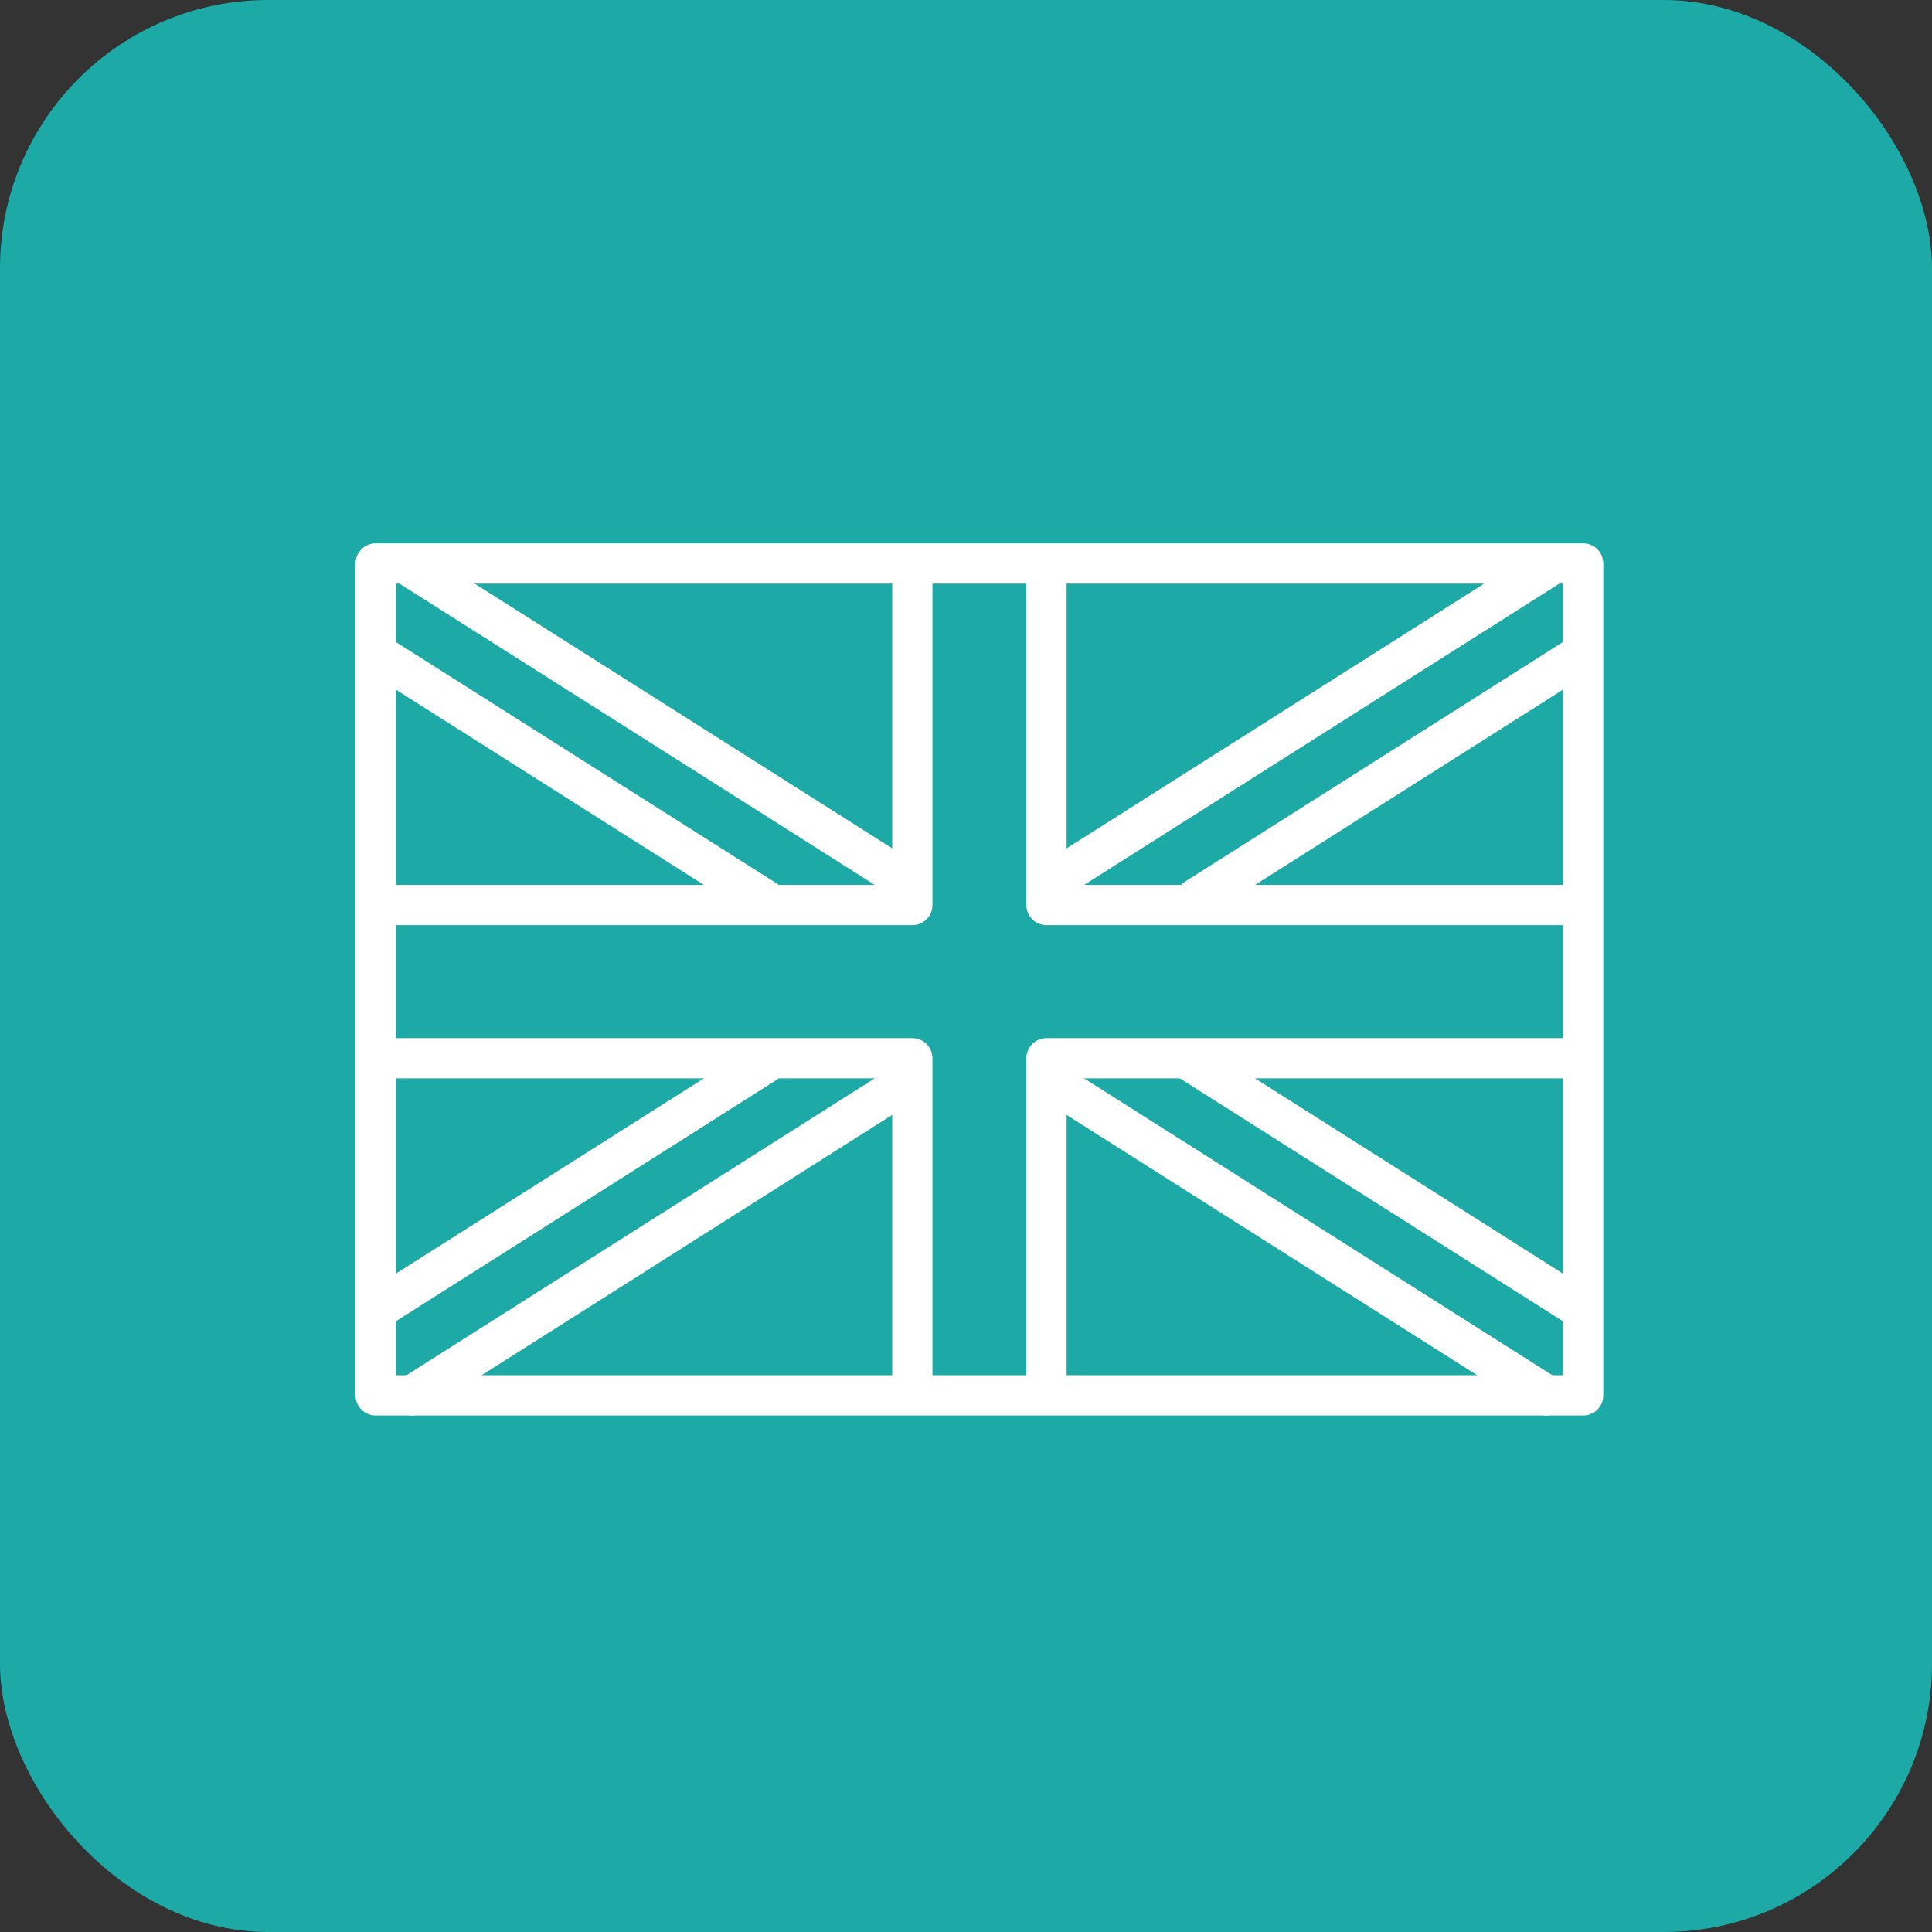 <svg xmlns="http://www.w3.org/2000/svg" xmlns:xlink="http://www.w3.org/1999/xlink" width="72" height="72" viewBox="0 0 72 72">
  <rect x="0" y="0" width="72" height="72" fill="#333333" stroke="none"/>
  <defs>
    <clipPath id="clip-uk">
      <rect width="72" height="72"/>
    </clipPath>
  </defs>
  <g id="uk" clip-path="url(#clip-uk)">
    <rect id="Rectangle_8614" data-name="Rectangle 8614" width="72" height="72" rx="10" fill="#1daaa6"/>
    <g id="uk-flag" transform="translate(5 10.155)">
      <rect id="Rectangle_9798" data-name="Rectangle 9798" width="45" height="31" transform="translate(9 10.845)" fill="none" stroke="#fff" stroke-linecap="round" stroke-linejoin="round" stroke-width="1.5"/>
      <line id="Line_109" data-name="Line 109" x1="18.274" y2="11.587" transform="translate(34.358 11.011)" fill="none" stroke="#fff" stroke-linecap="round" stroke-linejoin="round" stroke-width="1.5"/>
      <line id="Line_110" data-name="Line 110" y1="9.023" x2="14.23" transform="translate(39.564 14.312)" fill="none" stroke="#fff" stroke-linecap="round" stroke-linejoin="round" stroke-width="1.5"/>
      <line id="Line_111" data-name="Line 111" y1="11.56" x2="18.233" transform="translate(10.368 30.284)" fill="none" stroke="#fff" stroke-linecap="round" stroke-linejoin="round" stroke-width="1.5"/>
      <line id="Line_112" data-name="Line 112" x1="14.375" y2="9.114" transform="translate(9.17 29.453)" fill="none" stroke="#fff" stroke-linecap="round" stroke-linejoin="round" stroke-width="1.5"/>
      <line id="Line_113" data-name="Line 113" x1="14.547" y1="9.224" transform="translate(39.256 29.326)" fill="none" stroke="#fff" stroke-linecap="round" stroke-linejoin="round" stroke-width="1.5"/>
      <line id="Line_114" data-name="Line 114" x2="18.422" y2="11.68" transform="translate(34.21 30.165)" fill="none" stroke="#fff" stroke-linecap="round" stroke-linejoin="round" stroke-width="1.5"/>
      <line id="Line_115" data-name="Line 115" x2="14.222" y2="9.017" transform="translate(9.382 14.423)" fill="none" stroke="#fff" stroke-linecap="round" stroke-linejoin="round" stroke-width="1.5"/>
      <line id="Line_116" data-name="Line 116" x1="18.233" y1="11.56" transform="translate(10.368 11.011)" fill="none" stroke="#fff" stroke-linecap="round" stroke-linejoin="round" stroke-width="1.5"/>
      <path id="Path_47787" data-name="Path 47787" d="M53.609,23.51H34V11.362" transform="translate(0 0.063)" fill="none" stroke="#fff" stroke-linecap="round" stroke-linejoin="round" stroke-width="1.5"/>
      <path id="Path_47788" data-name="Path 47788" d="M34,39.257V27H53.609" transform="translate(0 2.283)" fill="none" stroke="#fff" stroke-linecap="round" stroke-linejoin="round" stroke-width="1.5"/>
      <path id="Path_47789" data-name="Path 47789" d="M9.382,27H29V39.257" transform="translate(0 2.283)" fill="none" stroke="#fff" stroke-linecap="round" stroke-linejoin="round" stroke-width="1.5"/>
      <path id="Path_47790" data-name="Path 47790" d="M29,11.3V23.519H9.382" transform="translate(0 0.054)" fill="none" stroke="#fff" stroke-linecap="round" stroke-linejoin="round" stroke-width="1.5"/>
    </g>
  </g>
</svg>
